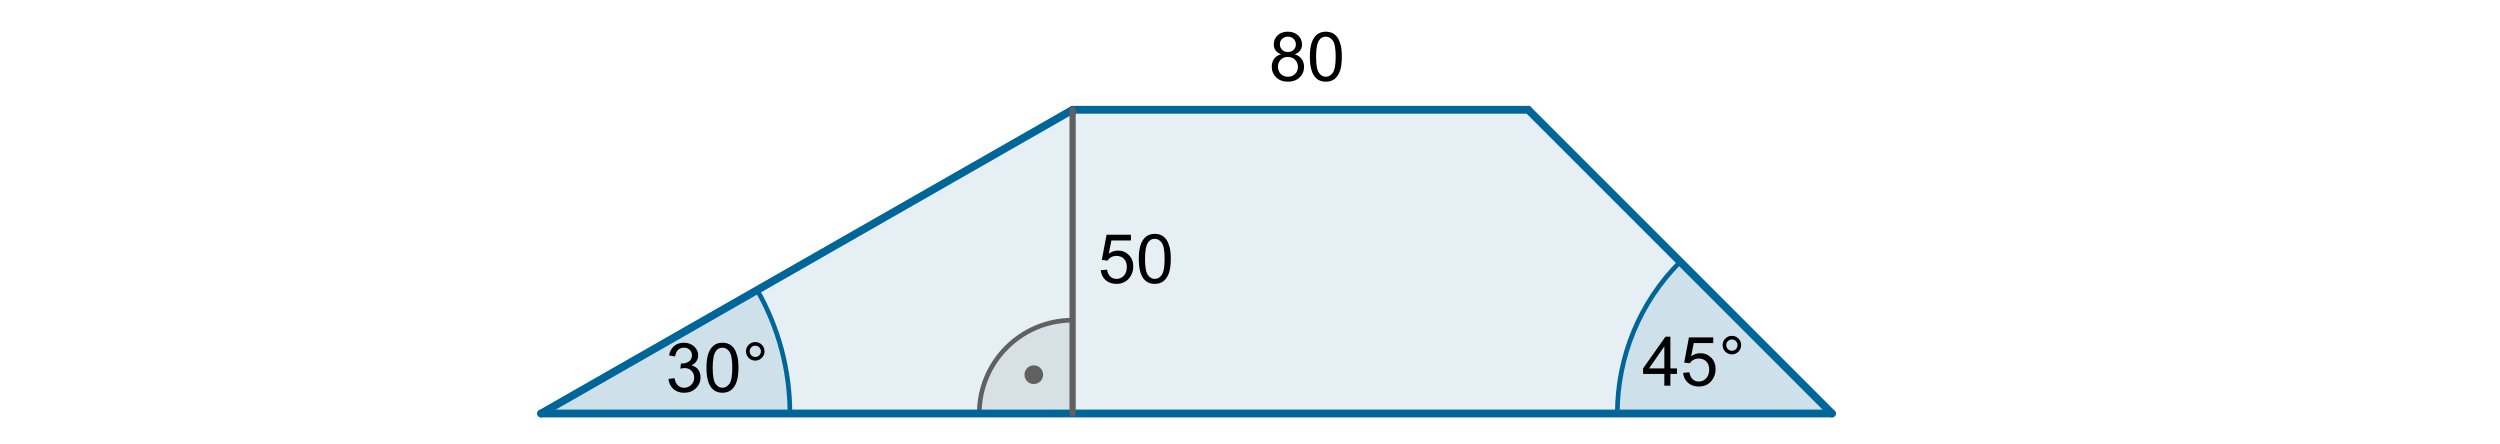 <?xml version="1.0" encoding="ISO-8859-1" standalone="no"?>
<svg xmlns="http://www.w3.org/2000/svg" xmlns:xlink="http://www.w3.org/1999/xlink" xmlns:ev="http://www.w3.org/2001/xml-events" version="1.1" baseProfile="full" x="0px" y="0px" viewBox="0 0 467 83">
<rect x="0" y="0" width="467" height="83" fill="#333333" stroke="none"/>
<title>

</title>
<desc>
<Title/>
<Creator>FreeHEP Graphics2D Driver</Creator>
<Producer>geogebra.d.U Revision: 1.11 </Producer>
<Source/>
<Date>sobota, 24 padziernik 2015 11:07:00 CEST</Date>
</desc>
<g stroke-linejoin="miter" stroke-dashoffset="0" stroke-dasharray="none" stroke-width="1" stroke-miterlimit="10.000" stroke-linecap="square">
<g transform="matrix(.581, 0, 0, .581, 0, 0)">
<clipPath id="clip1">
  <path d="M 0 0 L 0 143.00 L 806.00 143.00 L 806.00 0 z"/>
</clipPath>
<g clip-path="url(#clip1)">
<g fill-opacity="1" fill-rule="nonzero;" stroke="none" fill="#ffffff">
  <path d="M 0 0 L 806.00 0 L 806.00 143.00 L 0 143.00 L 0 0 z"/>
</g> <!-- drawing style -->
</g> <!-- clip1 -->
</g> <!-- transform -->
<g id="misc">
</g><!-- misc -->
<g id="layer0">
<g transform="matrix(.581, 0, 0, .581, 0, 0)">
<clipPath id="clip2">
  <path d="M 0 0 L 0 143.00 L 806.00 143.00 L 806.00 0 z"/>
</clipPath>
<g clip-path="url(#clip2)">
<g fill-opacity=".102" fill-rule="nonzero;" stroke="none" fill="#006699">
  <path d="M 344.86 35.293 L 491.34 35.293 L 589.00 132.95 L 173.97 132.95 z"/>
</g> <!-- drawing style -->
</g> <!-- clip2 -->
</g> <!-- transform -->
<g transform="matrix(.581, 0, 0, .581, 0, 0)">
<clipPath id="clip3">
  <path d="M 0 0 L 0 143.00 L 806.00 143.00 L 806.00 0 z"/>
</clipPath>
<g clip-path="url(#clip3)">
<g fill-opacity=".102" fill-rule="nonzero;" stroke="none" fill="#006699">
  <path d="M 540.21 84.157 C 527.27 97.097 520.00 114.65 520.00 132.95 L 589.00 132.95 z"/>
</g> <!-- drawing style -->
</g> <!-- clip3 -->
</g> <!-- transform -->
<g transform="matrix(.581, 0, 0, .581, 0, 0)">
<clipPath id="clip4">
  <path d="M 0 0 L 0 143.00 L 806.00 143.00 L 806.00 0 z"/>
</clipPath>
<g clip-path="url(#clip4)">
<g stroke-linejoin="round" stroke-width="1.5" stroke-linecap="round" fill="none" stroke-opacity="1" stroke="#006699">
  <path d="M 540.21 84.157 C 527.27 97.097 520.00 114.65 520.00 132.95 L 589.00 132.95 z"/>
</g> <!-- drawing style -->
</g> <!-- clip4 -->
</g> <!-- transform -->
<g transform="matrix(.581, 0, 0, .581, 0, 0)">
<clipPath id="clip5">
  <path d="M 0 0 L 0 143.00 L 806.00 143.00 L 806.00 0 z"/>
</clipPath>
<g clip-path="url(#clip5)">
<g fill-opacity=".102" fill-rule="nonzero;" stroke="none" fill="#006699">
  <path d="M 253.97 132.95 C 253.97 119.03 250.33 105.34 243.43 93.256 L 173.97 132.95 z"/>
</g> <!-- drawing style -->
</g> <!-- clip5 -->
</g> <!-- transform -->
<g transform="matrix(.581, 0, 0, .581, 0, 0)">
<clipPath id="clip6">
  <path d="M 0 0 L 0 143.00 L 806.00 143.00 L 806.00 0 z"/>
</clipPath>
<g clip-path="url(#clip6)">
<g stroke-linejoin="round" stroke-width="1.5" stroke-linecap="round" fill="none" stroke-opacity="1" stroke="#006699">
  <path d="M 253.97 132.95 C 253.97 119.03 250.33 105.34 243.43 93.256 L 173.97 132.95 z"/>
</g> <!-- drawing style -->
</g> <!-- clip6 -->
</g> <!-- transform -->
<g transform="matrix(.581, 0, 0, .581, 0, 0)">
<clipPath id="clip7">
  <path d="M 0 0 L 0 143.00 L 806.00 143.00 L 806.00 0 z"/>
</clipPath>
<g clip-path="url(#clip7)">
<g fill-opacity=".102" fill-rule="nonzero;" stroke="none" fill="#606060">
  <path d="M 344.86 102.95 C 328.29 102.95 314.86 116.38 314.86 132.95 L 344.86 132.95 z"/>
</g> <!-- drawing style -->
</g> <!-- clip7 -->
</g> <!-- transform -->
<g transform="matrix(.581, 0, 0, .581, 0, 0)">
<clipPath id="clip8">
  <path d="M 0 0 L 0 143.00 L 806.00 143.00 L 806.00 0 z"/>
</clipPath>
<g clip-path="url(#clip8)">
<g stroke-linejoin="round" stroke-width="1.5" stroke-linecap="round" fill="none" stroke-opacity="1" stroke="#606060">
  <path d="M 344.86 102.95 C 328.29 102.95 314.86 116.38 314.86 132.95 L 344.86 132.95 z"/>
</g> <!-- drawing style -->
</g> <!-- clip8 -->
</g> <!-- transform -->
<g transform="matrix(.581, 0, 0, .581, 0, 0)">
<clipPath id="clip9">
  <path d="M 0 0 L 0 143.00 L 806.00 143.00 L 806.00 0 z"/>
</clipPath>
<g clip-path="url(#clip9)">
<g fill-opacity="1" fill-rule="nonzero;" stroke="none" fill="#606060">
  <path d="M 335.38 120.47 C 335.38 122.13 334.04 123.47 332.38 123.47 C 330.73 123.47 329.38 122.13 329.38 120.47 C 329.38 118.81 330.73 117.47 332.38 117.47 C 334.04 117.47 335.38 118.81 335.38 120.47 z"/>
</g> <!-- drawing style -->
</g> <!-- clip9 -->
</g> <!-- transform -->
<g transform="matrix(.581, 0, 0, .581, 0, 0)">
<clipPath id="clip10">
  <path d="M 0 0 L 0 143.00 L 806.00 143.00 L 806.00 0 z"/>
</clipPath>
<g clip-path="url(#clip10)">
<g stroke-linejoin="round" stroke-width="2.5" stroke-linecap="round" fill="none" stroke-opacity="1" stroke="#006699">
  <path d="M 173.97 132.95 L 344.86 35.293"/>
</g> <!-- drawing style -->
</g> <!-- clip10 -->
</g> <!-- transform -->
<g transform="matrix(.581, 0, 0, .581, 0, 0)">
<clipPath id="clip11">
  <path d="M 0 0 L 0 143.00 L 806.00 143.00 L 806.00 0 z"/>
</clipPath>
<g clip-path="url(#clip11)">
<g stroke-linejoin="round" stroke-width="2.5" stroke-linecap="round" fill="none" stroke-opacity="1" stroke="#006699">
  <path d="M 589.00 132.95 L 173.97 132.95"/>
</g> <!-- drawing style -->
</g> <!-- clip11 -->
</g> <!-- transform -->
<g transform="matrix(.581, 0, 0, .581, 0, 0)">
<clipPath id="clip12">
  <path d="M 0 0 L 0 143.00 L 806.00 143.00 L 806.00 0 z"/>
</clipPath>
<g clip-path="url(#clip12)">
<g stroke-linejoin="round" stroke-width="2.5" stroke-linecap="round" fill="none" stroke-opacity="1" stroke="#006699">
  <path d="M 491.34 35.293 L 589.00 132.95"/>
</g> <!-- drawing style -->
</g> <!-- clip12 -->
</g> <!-- transform -->
<g transform="matrix(.581, 0, 0, .581, 0, 0)">
<clipPath id="clip13">
  <path d="M 0 0 L 0 143.00 L 806.00 143.00 L 806.00 0 z"/>
</clipPath>
<g clip-path="url(#clip13)">
<g stroke-linejoin="round" stroke-width="2.5" stroke-linecap="round" fill="none" stroke-opacity="1" stroke="#006699">
  <path d="M 344.86 35.293 L 491.34 35.293"/>
</g> <!-- drawing style -->
</g> <!-- clip13 -->
</g> <!-- transform -->
<g transform="matrix(.581, 0, 0, .581, 0, 0)">
<clipPath id="clip14">
  <path d="M 0 0 L 0 143.00 L 806.00 143.00 L 806.00 0 z"/>
</clipPath>
<g clip-path="url(#clip14)">
<g stroke-linejoin="round" stroke-width="2" stroke-linecap="round" fill="none" stroke-opacity="1" stroke="#606060">
  <path d="M 344.86 35.293 L 344.86 132.95"/>
</g> <!-- drawing style -->
</g> <!-- clip14 -->
</g> <!-- transform -->
<g transform="matrix(.581, 0, 0, .581, 0, 0)">
<clipPath id="clip15">
  <path d="M 0 0 L 0 143.00 L 806.00 143.00 L 806.00 0 z"/>
</clipPath>
<g clip-path="url(#clip15)">
<g fill-opacity="1" fill-rule="nonzero;" stroke="none" fill="#000000">
  <path d="M 411.89 17.453 Q 410.69 17.016 410.11 16.203 Q 409.53 15.391 409.53 14.250 Q 409.53 12.531 410.77 11.359 Q 412.00 10.188 414.05 10.188 Q 416.11 10.188 417.37 11.383 Q 418.62 12.578 418.62 14.297 Q 418.62 15.391 418.05 16.203 Q 417.47 17.016 416.30 17.453 Q 417.75 17.938 418.51 18.984 Q 419.27 20.031 419.27 21.500 Q 419.27 23.516 417.84 24.891 Q 416.41 26.266 414.08 26.266 Q 411.75 26.266 410.32 24.883 Q 408.89 23.500 408.89 21.438 Q 408.89 19.906 409.67 18.867 Q 410.45 17.828 411.89 17.453 z M 411.50 14.188 Q 411.50 15.297 412.22 16.008 Q 412.94 16.719 414.09 16.719 Q 415.20 16.719 415.92 16.016 Q 416.64 15.312 416.64 14.297 Q 416.64 13.234 415.91 12.508 Q 415.17 11.781 414.06 11.781 Q 412.97 11.781 412.23 12.484 Q 411.50 13.188 411.50 14.188 z M 410.88 21.453 Q 410.88 22.281 411.27 23.055 Q 411.66 23.828 412.43 24.250 Q 413.20 24.672 414.11 24.672 Q 415.48 24.672 416.39 23.781 Q 417.30 22.891 417.30 21.516 Q 417.30 20.125 416.37 19.211 Q 415.44 18.297 414.03 18.297 Q 412.67 18.297 411.77 19.203 Q 410.88 20.109 410.88 21.453 z M 421.14 18.234 Q 421.14 15.438 421.72 13.734 Q 422.30 12.031 423.43 11.109 Q 424.56 10.188 426.28 10.188 Q 427.55 10.188 428.51 10.695 Q 429.47 11.203 430.09 12.164 Q 430.70 13.125 431.06 14.508 Q 431.42 15.891 431.42 18.234 Q 431.42 21.000 430.85 22.703 Q 430.28 24.406 429.15 25.336 Q 428.02 26.266 426.28 26.266 Q 424.00 26.266 422.70 24.641 Q 421.14 22.672 421.14 18.234 z M 423.14 18.234 Q 423.14 22.109 424.05 23.391 Q 424.95 24.672 426.28 24.672 Q 427.61 24.672 428.52 23.383 Q 429.44 22.094 429.44 18.234 Q 429.44 14.344 428.52 13.062 Q 427.61 11.781 426.27 11.781 Q 424.92 11.781 424.14 12.922 Q 423.14 14.359 423.14 18.234 z"/>
</g> <!-- drawing style -->
</g> <!-- clip15 -->
</g> <!-- transform -->
<g transform="matrix(.581, 0, 0, .581, 0, 0)">
<clipPath id="clip16">
  <path d="M 0 0 L 0 143.00 L 806.00 143.00 L 806.00 0 z"/>
</clipPath>
<g clip-path="url(#clip16)">
<g fill-opacity="1" fill-rule="nonzero;" stroke="none" fill="#000000">
  <path d="M 535.11 124.00 L 535.11 120.23 L 528.28 120.23 L 528.28 118.45 L 535.47 108.25 L 537.05 108.25 L 537.05 118.45 L 539.17 118.45 L 539.17 120.23 L 537.05 120.23 L 537.05 124.00 L 535.11 124.00 z M 535.11 118.45 L 535.11 111.36 L 530.19 118.45 L 535.11 118.45 z M 541.14 119.88 L 543.17 119.70 Q 543.41 121.19 544.23 121.93 Q 545.05 122.67 546.20 122.67 Q 547.61 122.67 548.57 121.62 Q 549.53 120.58 549.53 118.83 Q 549.53 117.17 548.60 116.22 Q 547.67 115.27 546.17 115.27 Q 545.24 115.27 544.49 115.69 Q 543.74 116.11 543.31 116.80 L 541.49 116.56 L 543.02 108.47 L 550.84 108.47 L 550.84 110.31 L 544.56 110.31 L 543.72 114.55 Q 545.14 113.56 546.69 113.56 Q 548.75 113.56 550.17 114.99 Q 551.59 116.42 551.59 118.66 Q 551.59 120.80 550.34 122.36 Q 548.83 124.27 546.20 124.27 Q 544.06 124.27 542.70 123.06 Q 541.34 121.86 541.14 119.88 z M 553.85 110.95 Q 553.85 109.72 554.72 108.85 Q 555.60 107.98 556.81 107.98 Q 558.06 107.98 558.94 108.85 Q 559.81 109.72 559.81 110.95 Q 559.81 112.19 558.94 113.06 Q 558.06 113.94 556.81 113.94 Q 555.60 113.94 554.72 113.07 Q 553.85 112.20 553.85 110.95 z M 555.02 110.95 Q 555.02 111.70 555.55 112.24 Q 556.08 112.78 556.83 112.78 Q 557.58 112.78 558.11 112.24 Q 558.64 111.70 558.64 110.95 Q 558.64 110.20 558.11 109.67 Q 557.58 109.14 556.83 109.14 Q 556.08 109.14 555.55 109.67 Q 555.02 110.20 555.02 110.95 z"/>
</g> <!-- drawing style -->
</g> <!-- clip16 -->
</g> <!-- transform -->
<g transform="matrix(.581, 0, 0, .581, 0, 0)">
<clipPath id="clip17">
  <path d="M 0 0 L 0 143.00 L 806.00 143.00 L 806.00 0 z"/>
</clipPath>
<g clip-path="url(#clip17)">
<g fill-opacity="1" fill-rule="nonzero;" stroke="none" fill="#000000">
  <path d="M 353.91 86.875 L 355.94 86.703 Q 356.17 88.188 356.99 88.930 Q 357.81 89.672 358.97 89.672 Q 360.38 89.672 361.34 88.625 Q 362.30 87.578 362.30 85.828 Q 362.30 84.172 361.37 83.219 Q 360.44 82.266 358.94 82.266 Q 358.00 82.266 357.25 82.688 Q 356.50 83.109 356.08 83.797 L 354.25 83.562 L 355.78 75.469 L 363.61 75.469 L 363.61 77.312 L 357.33 77.312 L 356.48 81.547 Q 357.91 80.562 359.45 80.562 Q 361.52 80.562 362.94 81.992 Q 364.36 83.422 364.36 85.656 Q 364.36 87.797 363.11 89.359 Q 361.59 91.266 358.97 91.266 Q 356.83 91.266 355.47 90.062 Q 354.11 88.859 353.91 86.875 z M 366.14 83.234 Q 366.14 80.438 366.72 78.734 Q 367.30 77.031 368.43 76.109 Q 369.56 75.188 371.28 75.188 Q 372.55 75.188 373.51 75.695 Q 374.47 76.203 375.09 77.164 Q 375.70 78.125 376.06 79.508 Q 376.42 80.891 376.42 83.234 Q 376.42 86.000 375.85 87.703 Q 375.28 89.406 374.15 90.336 Q 373.02 91.266 371.28 91.266 Q 369.00 91.266 367.70 89.641 Q 366.14 87.672 366.14 83.234 z M 368.14 83.234 Q 368.14 87.109 369.05 88.391 Q 369.95 89.672 371.28 89.672 Q 372.61 89.672 373.52 88.383 Q 374.44 87.094 374.44 83.234 Q 374.44 79.344 373.52 78.062 Q 372.61 76.781 371.27 76.781 Q 369.92 76.781 369.14 77.922 Q 368.14 79.359 368.14 83.234 z"/>
</g> <!-- drawing style -->
</g> <!-- clip17 -->
</g> <!-- transform -->
<g transform="matrix(.581, 0, 0, .581, 0, 0)">
<clipPath id="clip18">
  <path d="M 0 0 L 0 143.00 L 806.00 143.00 L 806.00 0 z"/>
</clipPath>
<g clip-path="url(#clip18)">
<g fill-opacity="1" fill-rule="nonzero;" stroke="none" fill="#000000">
  <path d="M 214.92 121.84 L 216.86 121.58 Q 217.19 123.23 217.99 123.95 Q 218.80 124.67 219.94 124.67 Q 221.31 124.67 222.25 123.73 Q 223.19 122.78 223.19 121.39 Q 223.19 120.06 222.31 119.20 Q 221.44 118.33 220.11 118.33 Q 219.55 118.33 218.73 118.55 L 218.95 116.84 Q 219.14 116.88 219.27 116.88 Q 220.50 116.88 221.48 116.23 Q 222.47 115.58 222.47 114.23 Q 222.47 113.17 221.75 112.48 Q 221.03 111.78 219.89 111.78 Q 218.77 111.78 218.02 112.48 Q 217.27 113.19 217.05 114.61 L 215.12 114.27 Q 215.47 112.33 216.73 111.26 Q 217.98 110.19 219.86 110.19 Q 221.14 110.19 222.23 110.74 Q 223.31 111.30 223.89 112.25 Q 224.47 113.20 224.47 114.28 Q 224.47 115.30 223.92 116.13 Q 223.38 116.97 222.30 117.47 Q 223.69 117.80 224.46 118.81 Q 225.23 119.83 225.23 121.34 Q 225.23 123.41 223.73 124.84 Q 222.23 126.28 219.94 126.28 Q 217.86 126.28 216.49 125.05 Q 215.12 123.81 214.92 121.84 z M 227.14 118.23 Q 227.14 115.44 227.72 113.73 Q 228.30 112.03 229.43 111.11 Q 230.56 110.19 232.28 110.19 Q 233.55 110.19 234.51 110.70 Q 235.47 111.20 236.09 112.16 Q 236.70 113.12 237.06 114.51 Q 237.42 115.89 237.42 118.23 Q 237.42 121.00 236.85 122.70 Q 236.28 124.41 235.15 125.34 Q 234.02 126.27 232.28 126.27 Q 230.00 126.27 228.70 124.64 Q 227.14 122.67 227.14 118.23 z M 229.14 118.23 Q 229.14 122.11 230.05 123.39 Q 230.95 124.67 232.28 124.67 Q 233.61 124.67 234.52 123.38 Q 235.44 122.09 235.44 118.23 Q 235.44 114.34 234.52 113.06 Q 233.61 111.78 232.27 111.78 Q 230.92 111.78 230.14 112.92 Q 229.14 114.36 229.14 118.23 z M 239.85 112.95 Q 239.85 111.72 240.72 110.85 Q 241.60 109.98 242.81 109.98 Q 244.06 109.98 244.94 110.85 Q 245.81 111.72 245.81 112.95 Q 245.81 114.19 244.94 115.06 Q 244.06 115.94 242.81 115.94 Q 241.60 115.94 240.72 115.07 Q 239.85 114.20 239.85 112.95 z M 241.02 112.95 Q 241.02 113.70 241.55 114.24 Q 242.08 114.78 242.83 114.78 Q 243.58 114.78 244.11 114.24 Q 244.64 113.70 244.64 112.95 Q 244.64 112.20 244.11 111.67 Q 243.58 111.14 242.83 111.14 Q 242.08 111.14 241.55 111.67 Q 241.02 112.20 241.02 112.95 z"/>
</g> <!-- drawing style -->
</g> <!-- clip18 -->
</g> <!-- transform -->
</g><!-- layer0 -->
</g> <!-- default stroke -->
</svg>
<!-- bounding box -->
